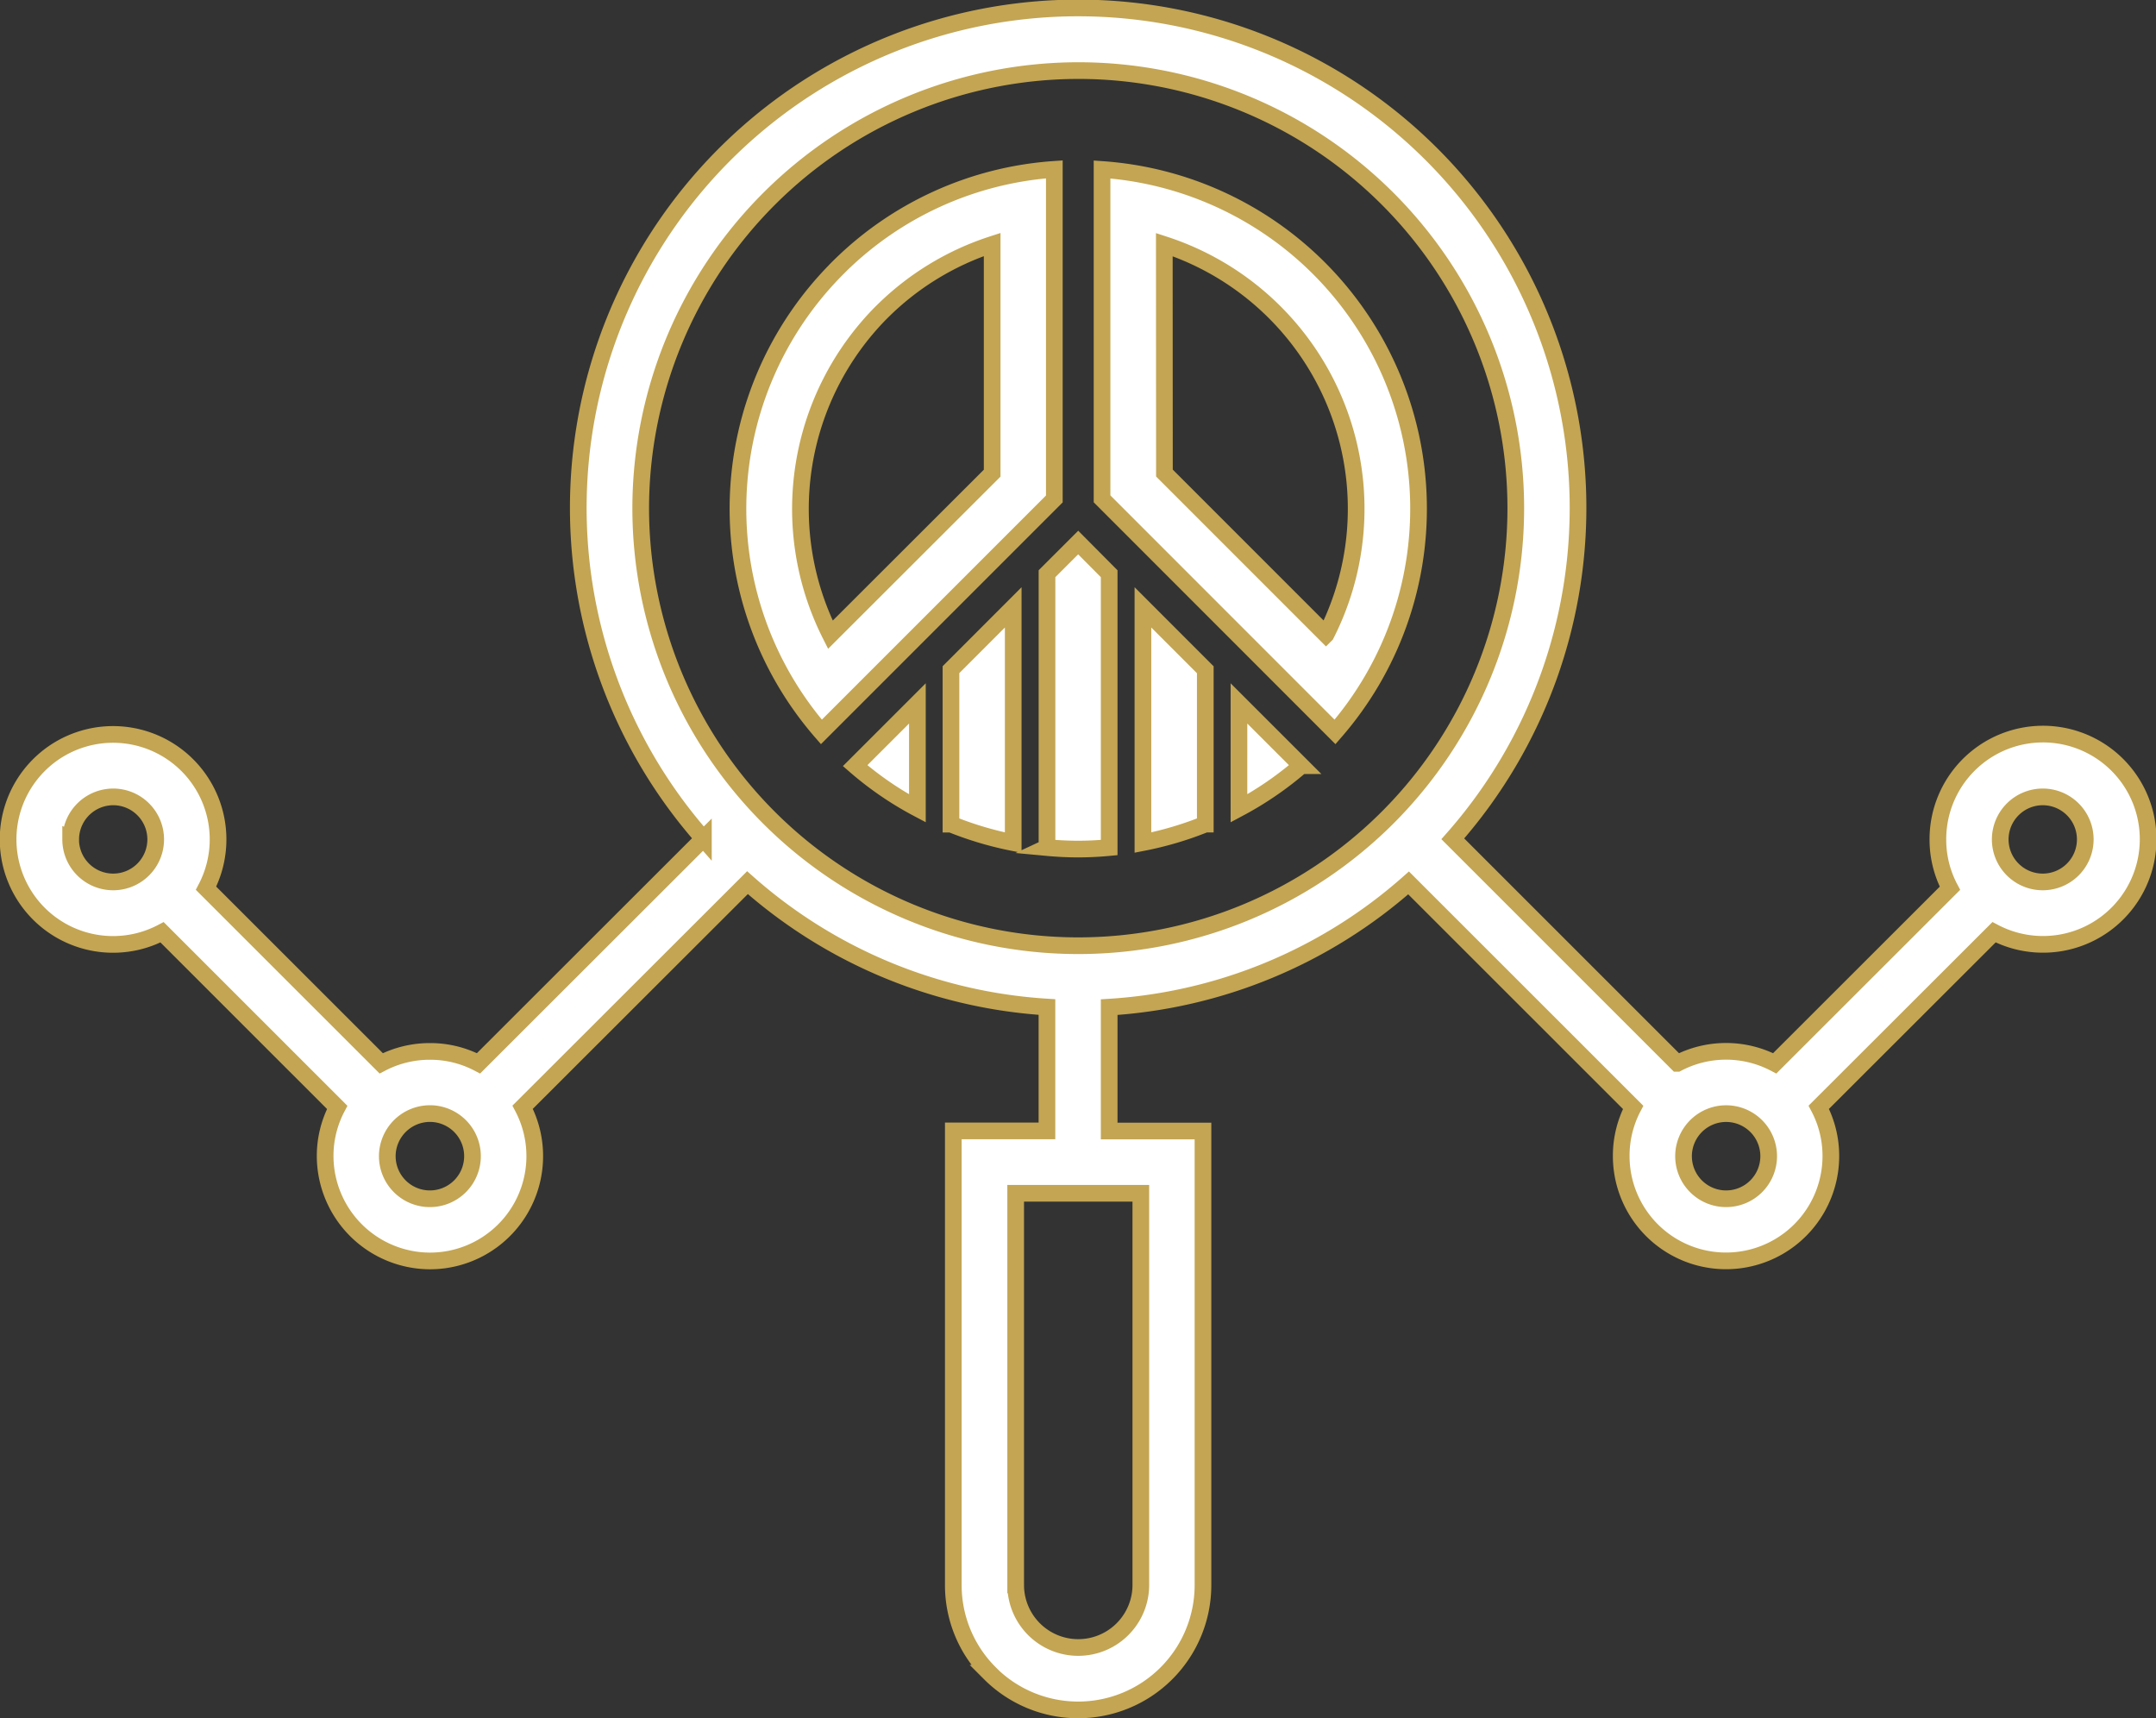 <svg xmlns="http://www.w3.org/2000/svg" width="90.505" height="72.124" viewBox="0 0 90.505 72.124"><rect x="0" y="0" width="90.505" height="72.124" fill="#333333" stroke="none"/><defs><style>.a{fill:#fff;stroke:#c3a553;stroke-width:0.7px;}</style></defs><path class="a" d="M41.206,69.885a5.21,5.21,0,0,1-1.537-3.707V47.121H43.6v-5.2A20.893,20.893,0,0,1,31.029,36.7l-9.438,9.426a4.4,4.4,0,0,1-3.89,6.453A4.411,4.411,0,0,1,13.3,48.176a4.358,4.358,0,0,1,.506-2.043l-7.351-7.35A4.407,4.407,0,1,1,8.3,36.934l7.354,7.35a4.4,4.4,0,0,1,2.046-.5,4.35,4.35,0,0,1,2.039.5l9.439-9.43a20.984,20.984,0,1,1,31.459.006l9.426,9.424a4.4,4.4,0,0,1,4.088,0l7.355-7.348A4.355,4.355,0,0,1,81,34.887a4.413,4.413,0,1,1,2.357,3.895L76,46.129a4.363,4.363,0,0,1,.507,2.047,4.4,4.4,0,1,1-8.8,0,4.363,4.363,0,0,1,.5-2.043l-9.426-9.422a20.9,20.9,0,0,1-12.569,5.215v5.2h3.938V66.178a5.24,5.24,0,0,1-8.95,3.707Zm1.081-3.707a2.627,2.627,0,1,0,5.254,0V49.74H42.287Zm28.036-18a1.787,1.787,0,1,0,1.787-1.783A1.789,1.789,0,0,0,70.323,48.176Zm-54.414,0A1.788,1.788,0,1,0,17.7,46.393,1.794,1.794,0,0,0,15.909,48.176ZM26.547,20.986A18.367,18.367,0,1,0,44.914,2.613,18.389,18.389,0,0,0,26.547,20.986Zm57.07,13.9A1.785,1.785,0,1,0,85.405,33.1,1.788,1.788,0,0,0,83.617,34.887Zm-81,0A1.785,1.785,0,1,0,4.406,33.1,1.789,1.789,0,0,0,2.619,34.887Zm40.985.34V23.732l1.31-1.309,1.3,1.309V35.227c-.436.041-.87.063-1.307.063S44.04,35.268,43.6,35.227Zm4.027-10.082,2.618,2.619v6.48a14.314,14.314,0,0,1-2.618.775Zm-8.058,9.1V27.76l2.613-2.615V35.02A14.38,14.38,0,0,1,39.574,34.244Zm12.089-5.068,2.614,2.613a14.16,14.16,0,0,1-2.614,1.793ZM35.548,31.789l2.614-2.613v4.406A13.9,13.9,0,0,1,35.548,31.789Zm10.365-11.2V6.764a14.273,14.273,0,0,1,9.78,23.609Zm2.619-1.082,6.782,6.783A11.659,11.659,0,0,0,48.527,9.918Zm-13.722-8.6a14.226,14.226,0,0,1,9.1-4.148V20.594l-9.779,9.779A14.281,14.281,0,0,1,34.811,10.908Zm1.848,1.848a11.716,11.716,0,0,0-2.149,13.539L41.3,19.512v-9.6A11.657,11.657,0,0,0,36.658,12.756Z" transform="translate(0.349 0.35)"/></svg>
